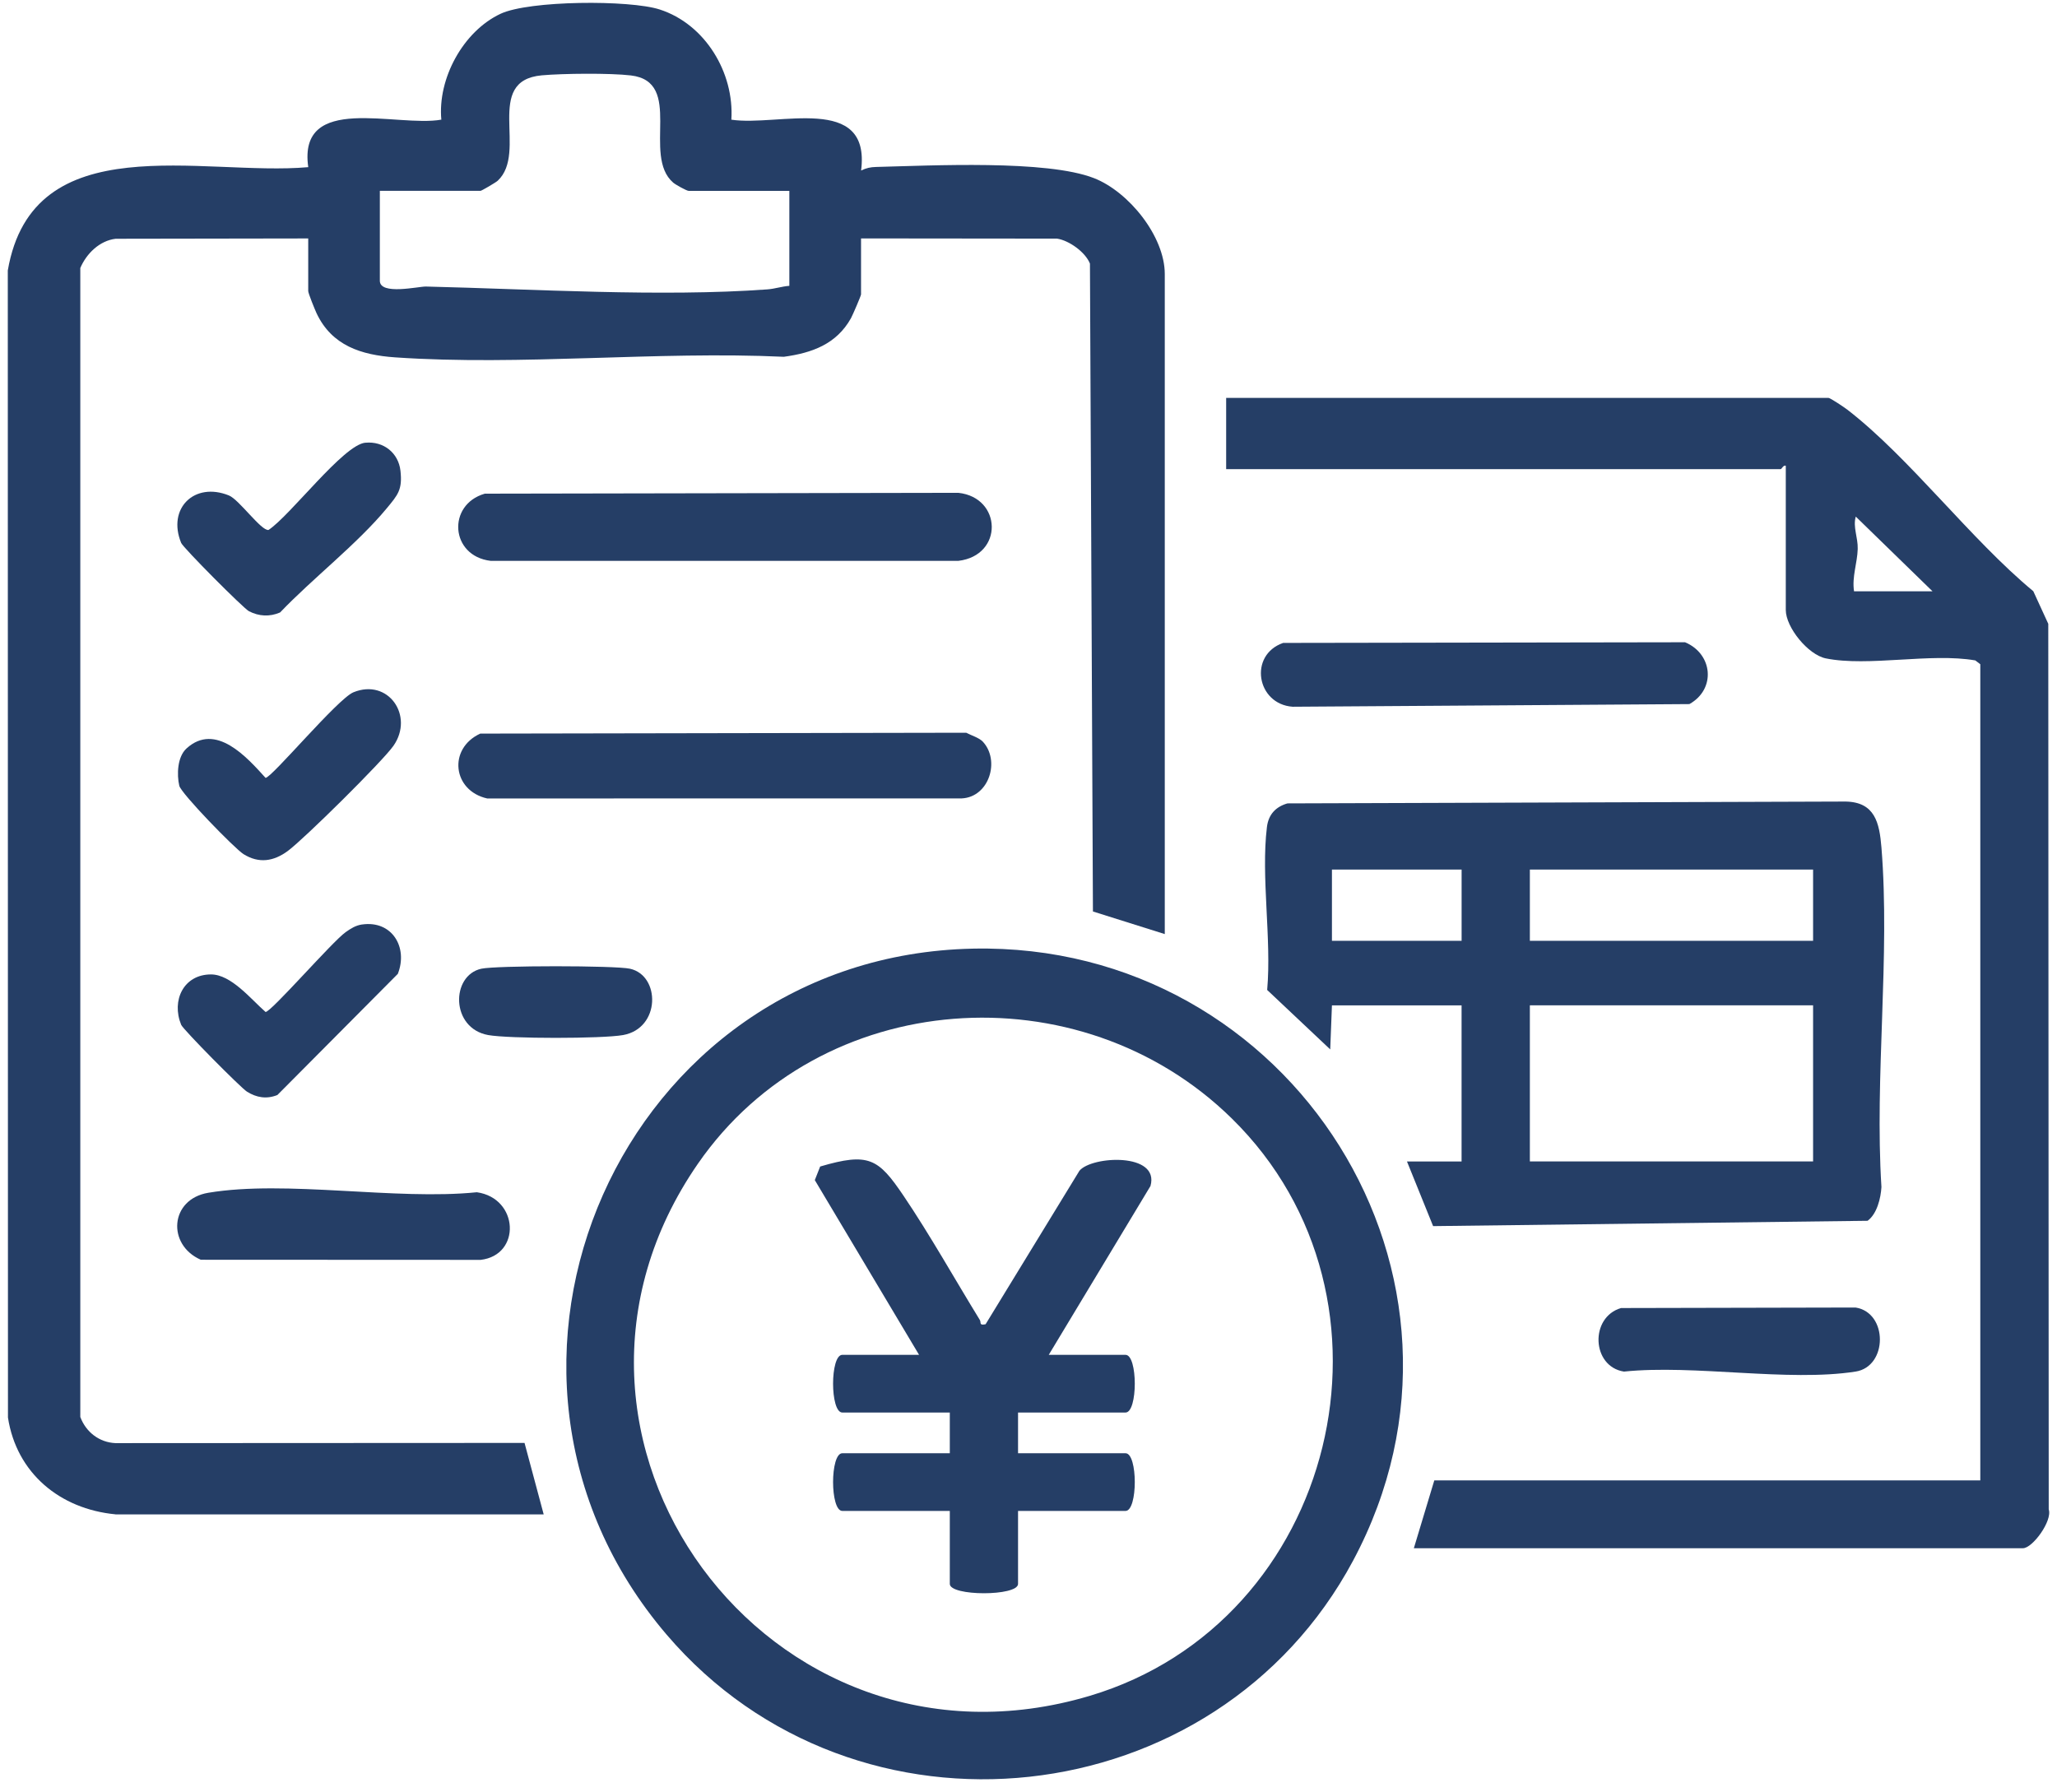 <svg width="132" height="115" viewBox="0 0 132 115" fill="none" xmlns="http://www.w3.org/2000/svg">
<g clip-path="url(#clip0_212_34738)">
<path d="M7.407 97.179C3.839 96.837 1.061 94.531 0.511 90.97L0.5 17.358C2.107 8.011 12.997 11.328 19.781 10.727C19.1 5.934 25.464 8.188 28.321 7.678C28.076 5.049 29.714 2.018 32.114 0.888C33.949 0.021 40.405 -0.014 42.329 0.607C45.253 1.548 47.125 4.666 46.932 7.68C49.928 8.137 55.891 5.968 55.258 10.944C55.586 10.783 55.856 10.722 56.228 10.714C59.76 10.627 67.162 10.243 70.203 11.432C72.43 12.301 74.745 15.163 74.745 17.587V59.943L70.135 58.492L69.943 16.916C69.651 16.18 68.605 15.431 67.832 15.313L55.254 15.3V18.893C55.254 18.976 54.717 20.224 54.605 20.426C53.673 22.086 52.109 22.65 50.3 22.896C42.161 22.517 33.423 23.49 25.354 22.933C23.182 22.782 21.297 22.184 20.315 20.104C20.202 19.86 19.779 18.823 19.779 18.677V15.302L7.426 15.322C6.397 15.441 5.55 16.267 5.153 17.199V90.931C5.515 91.898 6.364 92.562 7.407 92.61L33.66 92.597L34.889 97.183H7.407V97.179ZM50.655 12.249H44.195C44.064 12.249 43.352 11.853 43.197 11.718C41.18 9.969 43.913 5.241 40.477 4.84C39.15 4.684 36.128 4.712 34.768 4.834C31.004 5.176 33.903 9.769 31.937 11.6C31.818 11.711 30.901 12.247 30.835 12.247H24.375V18.018C24.375 18.963 26.867 18.377 27.331 18.388C34.225 18.551 42.426 19.067 49.238 18.571C49.729 18.536 50.169 18.377 50.653 18.344V12.247L50.655 12.249Z" fill="#253E66"/>
<path d="M90.728 99.356L92.041 95.001H127.078V42.627L126.758 42.381C123.898 41.883 119.889 42.802 117.165 42.251C116.024 42.02 114.596 40.256 114.596 39.143V29.888C114.436 29.829 114.333 30.106 114.268 30.106H78.684V25.533H117.333C117.447 25.533 118.347 26.138 118.544 26.288C122.55 29.381 126.474 34.631 130.479 37.939L131.44 40.032L131.469 96.859C131.718 97.603 130.426 99.354 129.817 99.354H90.73L90.728 99.356ZM124.012 37.946L119.087 33.152C118.893 33.819 119.232 34.487 119.212 35.228C119.186 36.136 118.833 37.016 118.976 37.946H124.012Z" fill="#253E66"/>
<path d="M62.437 60.877C82.913 60.452 96.549 81.992 86.827 100.156C78.037 116.58 54.93 119.121 42.781 104.903C28.219 87.86 39.889 61.343 62.437 60.877ZM79.046 71.776C69.286 62.192 52.629 63.337 44.785 74.681C32.66 92.211 49.291 114.975 69.926 108.829C85.782 104.106 90.847 83.363 79.046 71.776Z" fill="#253E66"/>
<path d="M85.472 64.513L85.362 67.344L81.316 63.529C81.607 60.245 80.909 56.269 81.3 53.074C81.399 52.268 81.861 51.776 82.617 51.556L118.437 51.438C120.314 51.473 120.605 52.797 120.734 54.383C121.301 61.375 120.288 69.104 120.734 76.177C120.693 76.891 120.447 77.904 119.845 78.342L91.965 78.684L90.287 74.535H93.791V64.518H85.47L85.472 64.513ZM93.793 55.803H85.472V60.376H93.793V55.803ZM116.348 55.803H98.173V60.376H116.348V55.803ZM116.348 64.513H98.173V74.531H116.348V64.513Z" fill="#253E66"/>
<path d="M31.107 31.68L61.499 31.626C64.302 31.928 64.411 35.644 61.499 35.992H31.488C28.884 35.683 28.68 32.382 31.105 31.682L31.107 31.68Z" fill="#253E66"/>
<path d="M63.069 47.595C64.192 48.801 63.483 51.147 61.718 51.236L31.264 51.24C29.037 50.742 28.737 48.035 30.82 47.077L62.002 47.022C62.318 47.19 62.835 47.344 63.069 47.595Z" fill="#253E66"/>
<path d="M82.344 41.258L108.133 41.216C109.918 41.965 110.128 44.228 108.409 45.184L82.948 45.354C80.631 45.186 80.112 42.035 82.341 41.258H82.344Z" fill="#253E66"/>
<path d="M13.371 76.543C18.375 75.709 25.382 77.042 30.599 76.51C33.296 76.891 33.461 80.546 30.842 80.85L12.885 80.842C10.706 79.89 10.888 76.957 13.371 76.543Z" fill="#253E66"/>
<path d="M23.443 28.412C24.614 28.298 25.571 29.067 25.698 30.21C25.834 31.425 25.532 31.756 24.823 32.614C22.909 34.925 20.075 37.103 17.973 39.304C17.303 39.592 16.617 39.555 15.976 39.224C15.623 39.041 11.752 35.151 11.625 34.84C10.716 32.617 12.483 30.903 14.688 31.794C15.347 32.059 16.768 34.089 17.233 34.008C18.634 33.081 22.037 28.544 23.443 28.409V28.412Z" fill="#253E66"/>
<path d="M23.233 59.328C25.158 59.05 26.2 60.796 25.528 62.497L17.8 70.271C17.106 70.548 16.462 70.439 15.849 70.056C15.45 69.807 11.747 66.066 11.625 65.763C10.985 64.198 11.787 62.532 13.539 62.532C14.837 62.532 16.107 64.126 17.042 64.942C17.406 64.942 21.33 60.419 22.18 59.82C22.51 59.587 22.819 59.387 23.233 59.326V59.328Z" fill="#253E66"/>
<path d="M11.965 48.033C13.84 46.327 15.85 48.599 17.041 49.918C17.435 49.918 21.668 44.84 22.68 44.426C24.916 43.514 26.586 45.935 25.253 47.854C24.561 48.849 19.503 53.847 18.469 54.609C17.564 55.276 16.619 55.43 15.629 54.814C15.064 54.461 11.621 50.92 11.505 50.424C11.337 49.703 11.383 48.564 11.965 48.035V48.033Z" fill="#253E66"/>
<path d="M104.023 83.941L119.073 83.908C121.16 84.232 121.151 87.697 119.073 88.019C114.729 88.694 108.731 87.553 104.209 88.019C102.131 87.693 102.006 84.531 104.023 83.941Z" fill="#253E66"/>
<path d="M30.885 62.166C31.836 61.955 39.478 61.955 40.426 62.166C42.386 62.601 42.401 65.988 39.984 66.423C38.65 66.663 32.659 66.663 31.328 66.423C28.912 65.988 28.923 62.601 30.885 62.166Z" fill="#253E66"/>
<path d="M58.977 86.944L52.287 75.731L52.631 74.859C55.747 73.943 56.36 74.339 57.974 76.726C59.675 79.241 61.272 82.094 62.875 84.703C62.98 84.873 62.803 85.073 63.247 84.981L69.269 75.13C70.064 74.174 74.433 73.947 73.828 76.109L67.3 86.944H72.227C73.018 86.944 73.018 90.646 72.227 90.646H65.329V93.259H72.227C73.018 93.259 73.018 96.961 72.227 96.961H65.329V101.643C65.329 102.444 60.95 102.444 60.95 101.643V96.961H54.052C53.262 96.961 53.262 93.259 54.052 93.259H60.95V90.646H54.052C53.262 90.646 53.262 86.944 54.052 86.944H58.979H58.977Z" fill="#253E66"/>
</g>
<defs>
<clipPath id="clip0_212_34738">
<rect width="131" height="114" fill="white" transform="translate(0.5 0.182)"/>
</clipPath>
</defs>
</svg>
